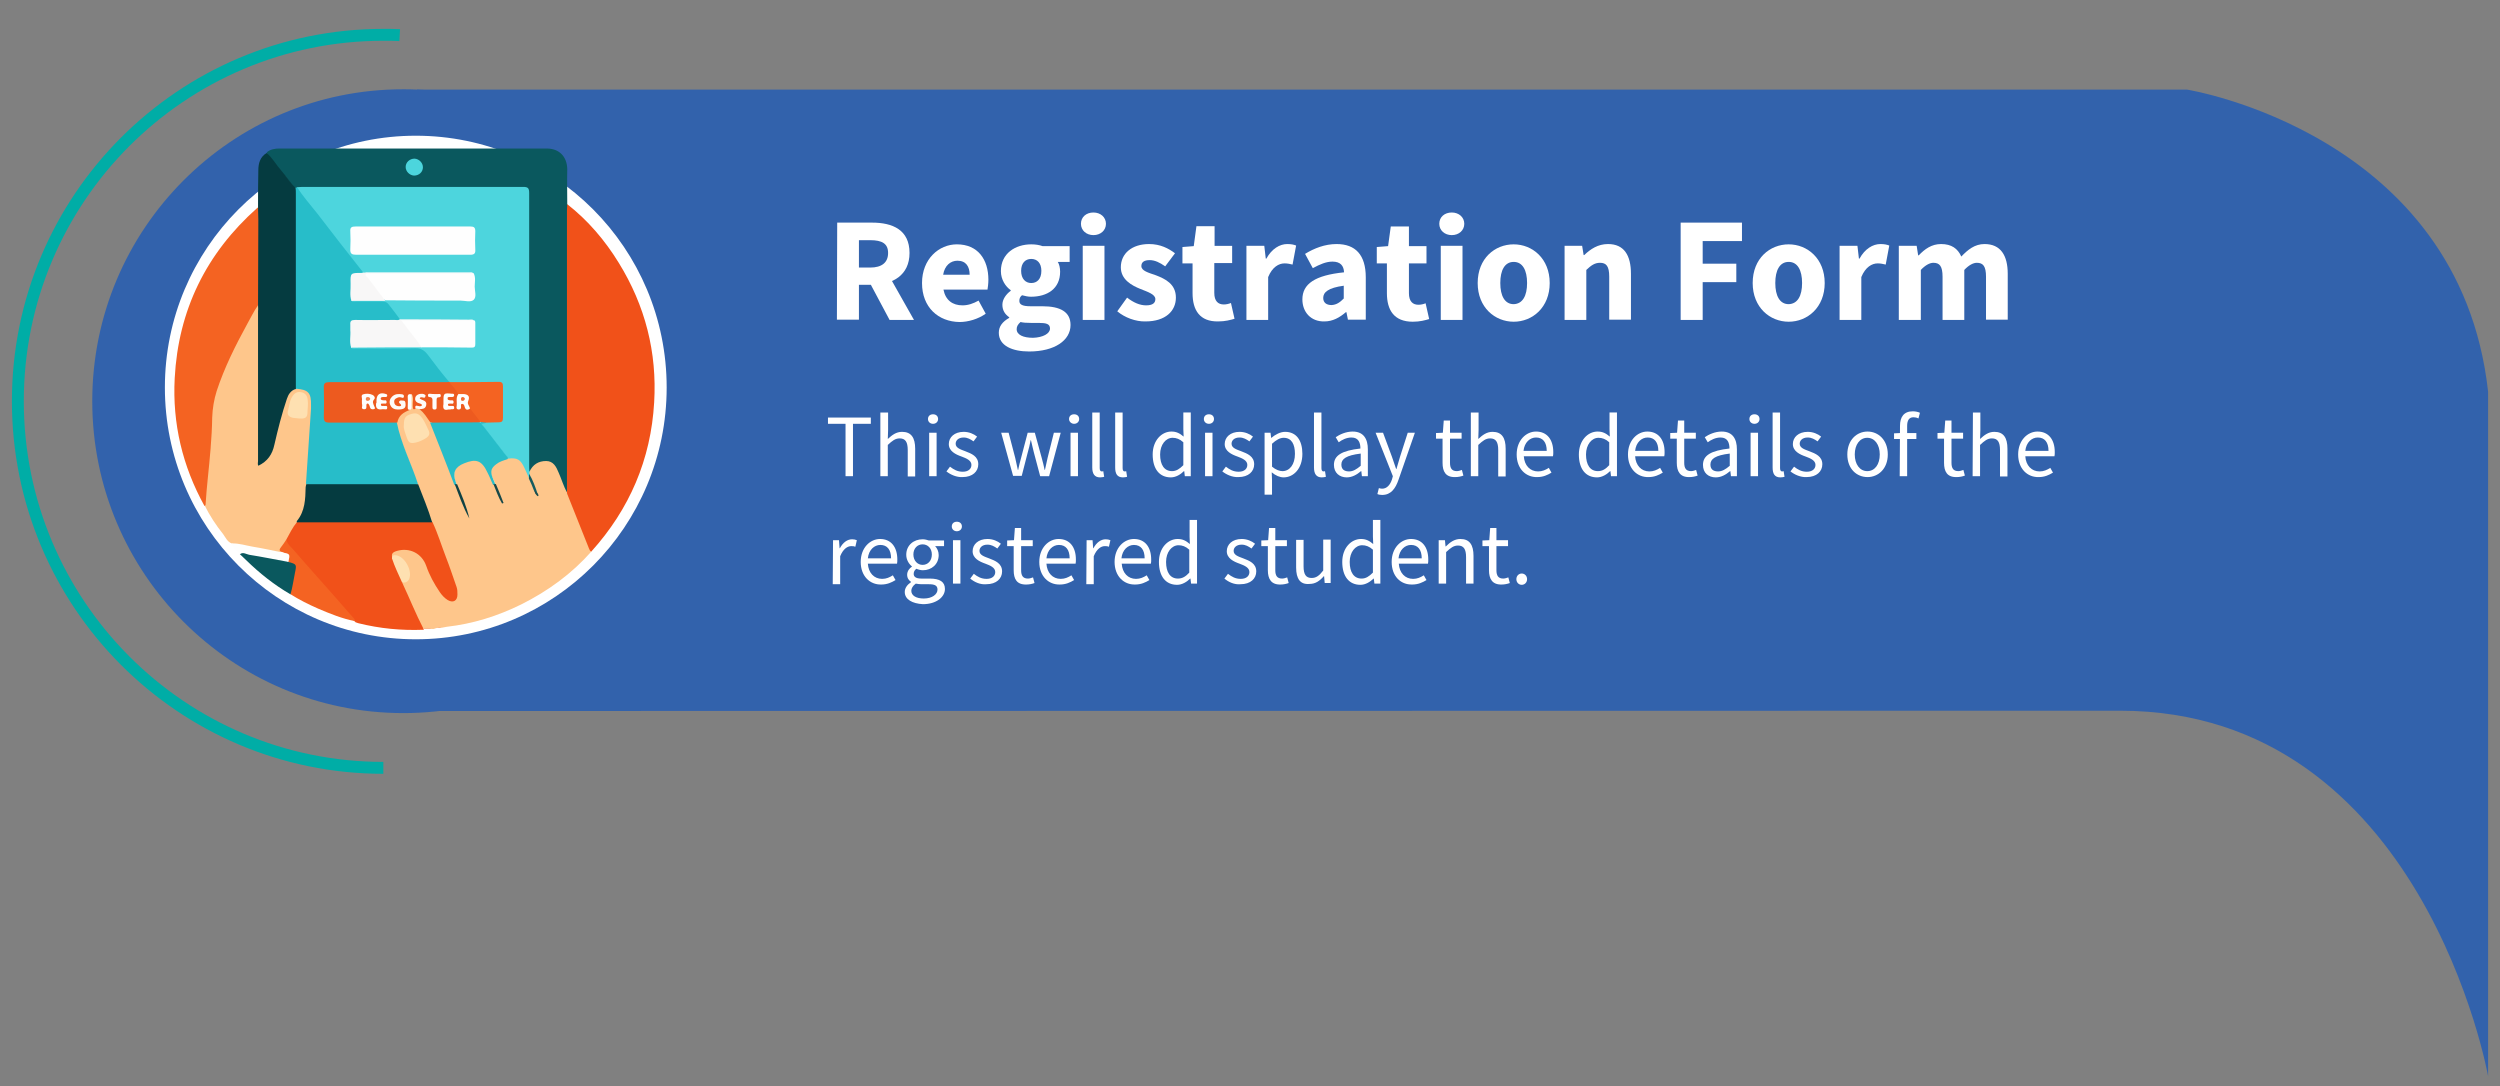 <?xml version="1.0" encoding="utf-8"?>
<!-- Generator: Adobe Illustrator 25.2.1, SVG Export Plug-In . SVG Version: 6.00 Build 0)  -->
<svg version="1.1" id="Layer_1" xmlns="http://www.w3.org/2000/svg" xmlns:xlink="http://www.w3.org/1999/xlink" x="0px" y="0px"
	 viewBox="0 0 840 365" style="enable-background:new 0 0 840 365;" xml:space="preserve">
<rect x="0" y="0" width="840" height="365" fill="#808080" stroke="none"/>
<style type="text/css">
	.st0{fill:#3262AC;}
	.st1{fill:none;stroke:#00ADA6;stroke-width:4;stroke-miterlimit:10;}
	.st2{fill:#FFFFFF;}
	.st3{fill:#FEC68B;}
	.st4{fill:#F15119;}
	.st5{fill:#0A585E;}
	.st6{fill:#F46322;}
	.st7{fill:#053B40;}
	.st8{fill:#FEFEFD;}
	.st9{fill:#FBB282;}
	.st10{fill:#FCB381;}
	.st11{fill:#4DD5DD;}
	.st12{fill:#27BDC9;}
	.st13{fill:#ED5A1F;}
	.st14{fill:#FEE0B1;}
	.st15{fill:#FEFAF8;}
	.st16{fill:#0F4143;}
	.st17{fill:#FEFEFE;}
	.st18{fill:#155B5F;}
	.st19{fill:#184848;}
	.st20{fill:#1E4D4C;}
	.st21{fill:#4CD5DD;}
	.st22{fill:#F8F7F7;}
	.st23{fill:#FEFDFC;}
	.st24{fill:#FEFBF9;}
	.st25{fill:#FEFCFC;}
	.st26{fill:#F2834F;}
	.st27{fill:#F26A2E;}
</style>
<g>
	<g>
		<path class="st0" d="M239.9,134.8c0,57.9-46.8,104.8-104.4,104.8S31,192.7,31,134.8S77.8,30,135.4,30c1.6,0,3.1,0,4.7,0.1
			C195.6,32.6,239.9,78.5,239.9,134.8z"/>
		<path class="st0" d="M140.1,30.1h594.7c0,0,91.6,14.6,101.2,101.5v88.8v141.2c0,0-21.8-122.8-123.7-122.8s-576.9,0.1-576.9,0.1"/>
	</g>
	<path class="st1" d="M128.8,258C61,258,6,202.8,6,134.8S61,11.7,128.8,11.7c1.8,0,3.7,0,5.5,0.1"/>
	<g>
		<ellipse id="Oval_2_" class="st2" cx="139.7" cy="130.2" rx="84.3" ry="84.6"/>
	</g>
	<g>
		<g>
			<path class="st2" d="M281.3,74.8H293c6.9,0,12.6,2.4,12.6,10.2c0,7.5-5.7,10.7-12.6,10.7h-4.4v11.7h-7.4L281.3,74.8L281.3,74.8z
				 M292.4,89.9c3.9,0,6-1.7,6-4.9c0-3.2-2.1-4.3-6-4.3h-3.8v9.2C288.6,89.9,292.4,89.9,292.4,89.9z M291.6,93.8l5.1-4.7l10.4,18.4
				h-8.2L291.6,93.8z"/>
			<path class="st2" d="M309.8,95.1c0-8.1,5.7-13,11.7-13c7.1,0,10.6,5.1,10.6,11.9c0,1.3-0.2,2.7-0.3,3.3H317
				c0.7,3.6,3.1,5.3,6.4,5.3c1.9,0,3.6-0.6,5.4-1.6l2.4,4.4c-2.5,1.8-5.9,2.8-8.8,2.8C315.3,108.1,309.8,103.3,309.8,95.1z
				 M325.8,92.3c0-2.7-1.2-4.7-4.1-4.7c-2.3,0-4.3,1.6-4.8,4.7H325.8z"/>
			<path class="st2" d="M335.6,111.8c0-2.1,1.2-3.7,3.5-5v-0.2c-1.3-0.9-2.3-2.2-2.3-4.2c0-1.8,1.2-3.5,2.8-4.7v-0.2
				c-1.7-1.2-3.3-3.5-3.3-6.4c0-6,4.9-9,10.2-9c1.4,0,2.7,0.2,3.8,0.6h9.1V88h-4c0.5,0.7,0.8,2,0.8,3.3c0,5.7-4.3,8.4-9.8,8.4
				c-0.9,0-1.9-0.2-3-0.5c-0.6,0.5-0.9,1-0.9,1.9c0,1.2,1,1.8,3.7,1.8h4c6.1,0,9.5,1.9,9.5,6.3c0,5.2-5.4,8.9-13.9,8.9
				C340.2,118.1,335.6,116.2,335.6,111.8z M352.8,110.4c0-1.6-1.3-1.9-3.8-1.9h-2.6c-1.7,0-2.7-0.1-3.5-0.3
				c-0.9,0.8-1.3,1.5-1.3,2.4c0,1.9,2.2,2.9,5.5,2.9C350.4,113.4,352.8,112.1,352.8,110.4z M349.9,91c0-2.6-1.4-4-3.4-4
				s-3.4,1.4-3.4,4c0,2.7,1.5,4.1,3.4,4.1S349.9,93.8,349.9,91z"/>
			<path class="st2" d="M363.2,75.2c0-2.3,1.8-3.8,4.2-3.8s4.2,1.6,4.2,3.8c0,2.2-1.8,3.8-4.2,3.8S363.2,77.4,363.2,75.2z
				 M363.8,82.6h7.3v24.9h-7.3V82.6z"/>
			<path class="st2" d="M375.4,104.6l3.3-4.6c2.2,1.7,4.3,2.6,6.4,2.6c2.2,0,3.1-0.8,3.1-2.1c0-1.6-2.5-2.4-5-3.4
				c-3-1.2-6.6-3.2-6.6-7.3c0-4.6,3.7-7.8,9.5-7.8c3.8,0,6.6,1.5,8.7,3.1l-3.3,4.4c-1.8-1.3-3.5-2.1-5.2-2.1c-1.9,0-2.8,0.7-2.8,2
				c0,1.6,2.3,2.2,4.9,3.1c3.1,1.2,6.7,2.9,6.7,7.5c0,4.5-3.5,8-10.2,8C381.6,108.1,377.9,106.7,375.4,104.6z"/>
			<path class="st2" d="M400.7,98.5v-10h-3.4V83l3.8-0.3L402,76h6.1v6.6h5.9v5.8h-6v10c0,2.8,1.3,3.9,3.2,3.9c0.8,0,1.7-0.2,2.4-0.5
				l1.2,5.3c-1.3,0.4-3.1,0.9-5.5,0.9C403.1,108.1,400.7,104.2,400.7,98.5z"/>
			<path class="st2" d="M418.8,82.6h6l0.5,4.3h0.2c1.8-3.3,4.5-4.9,7-4.9c1.4,0,2.2,0.2,3,0.5l-1.2,6.4c-0.9-0.2-1.6-0.4-2.7-0.4
				c-1.9,0-4.1,1.2-5.5,4.6v14.4h-7.3V82.6z"/>
			<path class="st2" d="M437.6,100.6c0-5.2,4.2-8.1,14-9.1c-0.1-2.2-1.2-3.6-3.9-3.6c-2.1,0-4.2,0.9-6.6,2.2l-2.6-4.8
				c3.1-1.9,6.7-3.3,10.6-3.3c6.3,0,9.8,3.6,9.8,11.2v14.2h-6l-0.5-2.5h-0.2c-2.1,1.8-4.4,3.1-7.2,3.1
				C440.4,108.1,437.6,104.8,437.6,100.6z M451.5,100.3V96c-5.2,0.7-6.9,2.2-6.9,4.1c0,1.6,1.1,2.4,2.8,2.4
				C449.1,102.4,450.2,101.6,451.5,100.3z"/>
			<path class="st2" d="M466,98.5v-10h-3.4V83l3.8-0.3l0.9-6.6h6.1v6.6h5.9v5.8h-5.9v10c0,2.8,1.3,3.9,3.2,3.9
				c0.8,0,1.7-0.2,2.4-0.5l1.2,5.3c-1.3,0.4-3.1,0.9-5.5,0.9C468.4,108.1,466,104.2,466,98.5z"/>
			<path class="st2" d="M483.6,75.2c0-2.3,1.8-3.8,4.2-3.8s4.2,1.6,4.2,3.8c0,2.2-1.8,3.8-4.2,3.8S483.6,77.4,483.6,75.2z
				 M484.1,82.6h7.3v24.9h-7.3V82.6z"/>
			<path class="st2" d="M496.5,95.1c0-8.3,5.8-13,12.1-13s12.1,4.8,12.1,13s-5.8,13-12.1,13S496.5,103.3,496.5,95.1z M513.1,95.1
				c0-4.3-1.5-7.1-4.5-7.1s-4.5,2.8-4.5,7.1c0,4.3,1.5,7.1,4.5,7.1C511.6,102.1,513.1,99.4,513.1,95.1z"/>
			<path class="st2" d="M525.6,82.6h6l0.5,3.1h0.2c2.1-2,4.6-3.7,8-3.7c5.4,0,7.7,3.8,7.7,10v15.4h-7.3V93c0-3.6-1-4.7-3.1-4.7
				c-1.8,0-3,0.9-4.6,2.4v16.8h-7.3V82.6H525.6z"/>
			<path class="st2" d="M564.8,74.8h20.5V81h-13.2v7.6h11.3v6.2h-11.3v12.7h-7.4V74.8H564.8z"/>
			<path class="st2" d="M588.9,95.1c0-8.3,5.8-13,12.1-13s12.1,4.8,12.1,13s-5.8,13-12.1,13S588.9,103.3,588.9,95.1z M605.5,95.1
				c0-4.3-1.5-7.1-4.5-7.1s-4.5,2.8-4.5,7.1c0,4.3,1.5,7.1,4.5,7.1C604,102.1,605.5,99.4,605.5,95.1z"/>
			<path class="st2" d="M618.1,82.6h6l0.5,4.3h0.2c1.8-3.3,4.5-4.9,7-4.9c1.4,0,2.2,0.2,3,0.5l-1.2,6.4c-0.9-0.2-1.6-0.4-2.7-0.4
				c-1.9,0-4.1,1.2-5.5,4.6v14.4h-7.3V82.6z"/>
			<path class="st2" d="M638,82.6h6l0.5,3.2h0.2c2-2.1,4.3-3.8,7.5-3.8c3.5,0,5.6,1.5,6.8,4.2c2.2-2.3,4.5-4.2,7.8-4.2
				c5.4,0,7.8,3.8,7.8,10v15.4h-7.3V93c0-3.6-1-4.7-3.1-4.7c-1.2,0-2.7,0.8-4.2,2.4v16.8h-7.3V93c0-3.6-1-4.7-3.1-4.7
				c-1.2,0-2.7,0.8-4.2,2.4v16.8H638V82.6z"/>
		</g>
	</g>
	<g>
		<g>
			<path class="st2" d="M284.2,142.4h-6v-2.1h14.4v2.1h-6V160h-2.5v-17.6H284.2z"/>
			<path class="st2" d="M295.9,138.6h2.5v5.9l-0.1,3c1.4-1.3,2.8-2.4,4.8-2.4c3.1,0,4.4,2,4.4,5.7v9.3H305v-8.9
				c0-2.7-0.8-3.9-2.7-3.9c-1.5,0-2.5,0.8-4,2.2V160h-2.5v-21.4H295.9z"/>
			<path class="st2" d="M311.8,140.8c0-1,0.7-1.6,1.7-1.6s1.7,0.6,1.7,1.6c0,0.9-0.7,1.6-1.7,1.6
				C312.5,142.4,311.8,141.7,311.8,140.8z M312.2,145.4h2.5V160h-2.5V145.4z"/>
			<path class="st2" d="M318,158.4l1.2-1.6c1.3,1,2.5,1.7,4.3,1.7c1.9,0,2.9-1,2.9-2.3c0-1.5-1.7-2.2-3.3-2.8
				c-2-0.7-4.3-1.8-4.3-4.2c0-2.3,1.9-4.1,5-4.1c1.8,0,3.4,0.7,4.5,1.6l-1.2,1.6c-1-0.7-2-1.3-3.3-1.3c-1.8,0-2.7,1-2.7,2.1
				c0,1.4,1.6,1.9,3.2,2.5c2.1,0.8,4.4,1.7,4.4,4.4c0,2.4-1.9,4.3-5.3,4.3C321.4,160.4,319.4,159.5,318,158.4z"/>
			<path class="st2" d="M336.4,145.4h2.5l2.2,8.4c0.3,1.4,0.6,2.7,0.9,4.1h0.1c0.3-1.4,0.6-2.7,1-4.1l2.2-8.4h2.4l2.3,8.4
				c0.4,1.4,0.7,2.7,1,4.1h0.1c0.3-1.4,0.6-2.7,0.9-4.1l2.1-8.4h2.3l-3.9,14.6h-3l-2.1-7.9c-0.4-1.4-0.6-2.7-1-4.2h-0.1
				c-0.3,1.5-0.6,2.9-1,4.2l-2,7.8h-2.9L336.4,145.4z"/>
			<path class="st2" d="M359.2,140.8c0-1,0.7-1.6,1.7-1.6s1.7,0.6,1.7,1.6c0,0.9-0.7,1.6-1.7,1.6C360,142.4,359.2,141.7,359.2,140.8
				z M359.7,145.4h2.5V160h-2.5V145.4z"/>
			<path class="st2" d="M367,157.1v-18.5h2.5v18.7c0,0.8,0.3,1.1,0.7,1.1c0.1,0,0.3,0,0.5-0.1l0.3,1.9c-0.4,0.1-0.8,0.2-1.4,0.2
				C367.8,160.4,367,159.2,367,157.1z"/>
			<path class="st2" d="M374.7,157.1v-18.5h2.5v18.7c0,0.8,0.3,1.1,0.7,1.1c0.1,0,0.3,0,0.5-0.1l0.3,1.9c-0.4,0.1-0.8,0.2-1.4,0.2
				C375.4,160.4,374.7,159.2,374.7,157.1z"/>
			<path class="st2" d="M387.3,152.7c0-4.7,3-7.7,6.3-7.7c1.7,0,2.8,0.6,4.1,1.7l-0.1-2.5v-5.6h2.5V160h-2l-0.2-1.7h-0.1
				c-1.1,1.1-2.7,2.1-4.4,2.1C389.6,160.4,387.3,157.6,387.3,152.7z M397.6,156.3v-7.7c-1.2-1.1-2.4-1.5-3.6-1.5
				c-2.3,0-4.2,2.3-4.2,5.6c0,3.5,1.4,5.6,4,5.6C395.2,158.3,396.3,157.6,397.6,156.3z"/>
			<path class="st2" d="M404.5,140.8c0-1,0.7-1.6,1.7-1.6s1.7,0.6,1.7,1.6c0,0.9-0.7,1.6-1.7,1.6
				C405.2,142.4,404.5,141.7,404.5,140.8z M404.9,145.4h2.5V160h-2.5V145.4z"/>
			<path class="st2" d="M410.7,158.4l1.2-1.6c1.3,1,2.5,1.7,4.3,1.7c1.9,0,2.9-1,2.9-2.3c0-1.5-1.7-2.2-3.3-2.8
				c-2-0.7-4.3-1.8-4.3-4.2c0-2.3,1.9-4.1,5-4.1c1.8,0,3.4,0.7,4.5,1.6l-1.2,1.6c-1-0.7-2-1.3-3.3-1.3c-1.8,0-2.7,1-2.7,2.1
				c0,1.4,1.6,1.9,3.2,2.5c2.1,0.8,4.4,1.7,4.4,4.4c0,2.4-1.9,4.3-5.3,4.3C414.1,160.4,412.1,159.5,410.7,158.4z"/>
			<path class="st2" d="M424.9,145.4h2l0.2,1.7h0.1c1.3-1.1,3-2,4.6-2c3.8,0,5.8,2.9,5.8,7.4c0,5-3,7.9-6.3,7.9
				c-1.3,0-2.7-0.6-4-1.7l0.1,2.6v4.9h-2.5L424.9,145.4L424.9,145.4z M435.1,152.5c0-3.2-1.1-5.4-3.8-5.4c-1.2,0-2.5,0.7-3.9,2v7.7
				c1.3,1.1,2.6,1.5,3.5,1.5C433.3,158.3,435.1,156.1,435.1,152.5z"/>
			<path class="st2" d="M441.5,157.1v-18.5h2.5v18.7c0,0.8,0.3,1.1,0.7,1.1c0.1,0,0.3,0,0.5-0.1l0.3,1.9c-0.4,0.1-0.8,0.2-1.4,0.2
				C442.3,160.4,441.5,159.2,441.5,157.1z"/>
			<path class="st2" d="M448.2,156.2c0-3.2,2.7-4.8,8.9-5.5c0-1.9-0.6-3.7-3-3.7c-1.7,0-3.2,0.8-4.3,1.6l-1-1.7
				c1.3-0.9,3.4-1.9,5.7-1.9c3.6,0,5.1,2.4,5.1,6v9h-2l-0.2-1.7h-0.1c-1.4,1.2-3,2.1-4.8,2.1C450.1,160.4,448.2,158.9,448.2,156.2z
				 M457.2,156.5v-4.1c-4.9,0.6-6.5,1.8-6.5,3.7c0,1.7,1.1,2.3,2.6,2.3C454.6,158.4,455.8,157.7,457.2,156.5z"/>
			<path class="st2" d="M462.8,166l0.5-2c0.3,0.1,0.7,0.2,1.1,0.2c1.6,0,2.7-1.3,3.3-3.1l0.3-1.1l-5.8-14.6h2.5l3,8.1
				c0.5,1.3,0.9,2.8,1.4,4.1h0.1c0.4-1.3,0.8-2.8,1.2-4.1l2.6-8.1h2.4l-5.5,15.8c-1,2.9-2.5,5.1-5.5,5.1
				C463.8,166.3,463.2,166.2,462.8,166z"/>
			<path class="st2" d="M484.7,155.5v-8.1h-2.2v-1.9l2.3-0.1l0.3-4.1h2.1v4.1h3.9v2h-3.9v8.1c0,1.8,0.6,2.8,2.3,2.8
				c0.5,0,1.2-0.2,1.7-0.4l0.5,1.9c-0.8,0.3-1.8,0.5-2.7,0.5C485.7,160.4,484.7,158.4,484.7,155.5z"/>
			<path class="st2" d="M494.3,138.6h2.5v5.9l-0.1,3c1.4-1.3,2.8-2.4,4.8-2.4c3.1,0,4.4,2,4.4,5.7v9.3h-2.5v-8.9
				c0-2.7-0.8-3.9-2.7-3.9c-1.5,0-2.5,0.8-4,2.2V160h-2.5v-21.4H494.3z"/>
			<path class="st2" d="M509.6,152.7c0-4.8,3.2-7.7,6.5-7.7c3.7,0,5.8,2.7,5.8,6.9c0,0.5,0,1-0.1,1.4H512c0.2,3.1,2.1,5.1,4.8,5.1
				c1.4,0,2.5-0.5,3.6-1.2l0.9,1.6c-1.3,0.8-2.8,1.5-4.8,1.5C512.7,160.4,509.6,157.5,509.6,152.7z M519.7,151.5
				c0-2.9-1.3-4.5-3.6-4.5c-2,0-3.9,1.6-4.2,4.5H519.7z"/>
			<path class="st2" d="M530.5,152.7c0-4.7,3-7.7,6.3-7.7c1.7,0,2.8,0.6,4.1,1.7l-0.1-2.5v-5.6h2.5V160h-2l-0.2-1.7H541
				c-1.1,1.1-2.7,2.1-4.4,2.1C532.8,160.4,530.5,157.6,530.5,152.7z M540.7,156.3v-7.7c-1.2-1.1-2.4-1.5-3.6-1.5
				c-2.3,0-4.2,2.3-4.2,5.6c0,3.5,1.4,5.6,4,5.6C538.4,158.3,539.5,157.6,540.7,156.3z"/>
			<path class="st2" d="M547,152.7c0-4.8,3.2-7.7,6.5-7.7c3.7,0,5.8,2.7,5.8,6.9c0,0.5,0,1-0.1,1.4h-9.8c0.2,3.1,2.1,5.1,4.8,5.1
				c1.4,0,2.5-0.5,3.6-1.2l0.9,1.6c-1.3,0.8-2.8,1.5-4.8,1.5C550.1,160.4,547,157.5,547,152.7z M557.2,151.5c0-2.9-1.3-4.5-3.6-4.5
				c-2,0-3.9,1.6-4.2,4.5H557.2z"/>
			<path class="st2" d="M563.4,155.5v-8.1h-2.2v-1.9l2.3-0.1l0.3-4.1h2.1v4.1h3.9v2h-3.9v8.1c0,1.8,0.6,2.8,2.3,2.8
				c0.5,0,1.2-0.2,1.7-0.4l0.5,1.9c-0.8,0.3-1.8,0.5-2.7,0.5C564.5,160.4,563.4,158.4,563.4,155.5z"/>
			<path class="st2" d="M572.2,156.2c0-3.2,2.7-4.8,8.9-5.5c0-1.9-0.6-3.7-3-3.7c-1.7,0-3.2,0.8-4.3,1.6l-1-1.7
				c1.3-0.9,3.4-1.9,5.7-1.9c3.6,0,5.1,2.4,5.1,6v9h-2l-0.2-1.7h-0.1c-1.4,1.2-3,2.1-4.8,2.1C574,160.4,572.2,158.9,572.2,156.2z
				 M581.2,156.5v-4.1c-4.9,0.6-6.5,1.8-6.5,3.7c0,1.7,1.1,2.3,2.6,2.3C578.6,158.4,579.8,157.7,581.2,156.5z"/>
			<path class="st2" d="M587.8,140.8c0-1,0.7-1.6,1.7-1.6s1.7,0.6,1.7,1.6c0,0.9-0.7,1.6-1.7,1.6
				C588.5,142.4,587.8,141.7,587.8,140.8z M588.2,145.4h2.5V160h-2.5V145.4z"/>
			<path class="st2" d="M595.6,157.1v-18.5h2.5v18.7c0,0.8,0.3,1.1,0.7,1.1c0.1,0,0.3,0,0.5-0.1l0.3,1.9c-0.4,0.1-0.8,0.2-1.4,0.2
				C596.3,160.4,595.6,159.2,595.6,157.1z"/>
			<path class="st2" d="M601.6,158.4l1.2-1.6c1.3,1,2.5,1.7,4.3,1.7c1.9,0,2.9-1,2.9-2.3c0-1.5-1.7-2.2-3.3-2.8
				c-2-0.7-4.3-1.8-4.3-4.2c0-2.3,1.9-4.1,5-4.1c1.8,0,3.4,0.7,4.5,1.6l-1.2,1.6c-1-0.7-2-1.3-3.3-1.3c-1.8,0-2.7,1-2.7,2.1
				c0,1.4,1.6,1.9,3.2,2.5c2.1,0.8,4.4,1.7,4.4,4.4c0,2.4-1.9,4.3-5.3,4.3C605,160.4,603,159.5,601.6,158.4z"/>
			<path class="st2" d="M620.7,152.7c0-4.9,3.2-7.7,6.8-7.7s6.8,2.8,6.8,7.7c0,4.8-3.2,7.6-6.8,7.6S620.7,157.6,620.7,152.7z
				 M631.6,152.7c0-3.3-1.7-5.6-4.2-5.6s-4.2,2.3-4.2,5.6s1.7,5.6,4.2,5.6C629.9,158.3,631.6,156.1,631.6,152.7z"/>
			<path class="st2" d="M636.4,145.6l2.1-0.1h5.4v2h-7.5V145.6z M638.4,143.1c0-3,1.3-4.9,4.3-4.9c0.9,0,1.8,0.2,2.4,0.5l-0.5,1.9
				c-0.6-0.3-1.1-0.4-1.7-0.4c-1.4,0-2.1,1-2.1,2.9V160h-2.5L638.4,143.1L638.4,143.1z"/>
			<path class="st2" d="M653.2,155.5v-8.1H651v-1.9l2.3-0.1l0.3-4.1h2.1v4.1h3.9v2h-3.9v8.1c0,1.8,0.6,2.8,2.3,2.8
				c0.5,0,1.2-0.2,1.7-0.4l0.5,1.9c-0.8,0.3-1.8,0.5-2.7,0.5C654.2,160.4,653.2,158.4,653.2,155.5z"/>
			<path class="st2" d="M662.9,138.6h2.5v5.9l-0.1,3c1.4-1.3,2.8-2.4,4.8-2.4c3.1,0,4.4,2,4.4,5.7v9.3H672v-8.9
				c0-2.7-0.8-3.9-2.7-3.9c-1.5,0-2.5,0.8-4,2.2V160h-2.5L662.9,138.6L662.9,138.6z"/>
			<path class="st2" d="M678.1,152.7c0-4.8,3.2-7.7,6.5-7.7c3.7,0,5.8,2.7,5.8,6.9c0,0.5,0,1-0.1,1.4h-9.8c0.2,3.1,2.1,5.1,4.8,5.1
				c1.4,0,2.5-0.5,3.6-1.2l0.9,1.6c-1.3,0.8-2.8,1.5-4.8,1.5C681.2,160.4,678.1,157.5,678.1,152.7z M688.3,151.5
				c0-2.9-1.3-4.5-3.6-4.5c-2,0-3.9,1.6-4.2,4.5H688.3z"/>
			<path class="st2" d="M279.9,181.5h2l0.2,2.7h0.1c1-1.9,2.5-3,4.1-3c0.6,0,1.1,0.1,1.6,0.3l-0.5,2.2c-0.5-0.2-0.8-0.2-1.4-0.2
				c-1.2,0-2.7,0.9-3.7,3.4v9.4h-2.5L279.9,181.5L279.9,181.5z"/>
			<path class="st2" d="M289.2,188.8c0-4.8,3.2-7.7,6.5-7.7c3.7,0,5.8,2.7,5.8,6.9c0,0.5,0,1-0.1,1.4h-9.8c0.2,3.1,2.1,5.1,4.8,5.1
				c1.4,0,2.5-0.5,3.6-1.2l0.9,1.6c-1.3,0.8-2.8,1.5-4.8,1.5C292.3,196.5,289.2,193.6,289.2,188.8z M299.4,187.6
				c0-2.9-1.3-4.5-3.6-4.5c-2,0-3.9,1.6-4.2,4.5H299.4z"/>
			<path class="st2" d="M304,198.9c0-1.3,0.8-2.4,2.1-3.3v-0.1c-0.7-0.5-1.3-1.2-1.3-2.4s0.8-2.2,1.6-2.7v-0.1
				c-1-0.8-1.9-2.2-1.9-3.9c0-3.2,2.5-5.2,5.5-5.2c0.8,0,1.5,0.2,2.1,0.4h5.1v1.9h-3c0.7,0.7,1.2,1.8,1.2,3c0,3.1-2.4,5.1-5.3,5.1
				c-0.7,0-1.5-0.2-2.2-0.5c-0.5,0.4-0.9,0.9-0.9,1.7c0,0.9,0.6,1.6,2.6,1.6h2.8c3.4,0,5.1,1.1,5.1,3.5c0,2.7-2.9,5.1-7.4,5.1
				C306.5,202.8,304,201.4,304,198.9z M315,198.1c0-1.4-1-1.8-2.9-1.8h-2.5c-0.6,0-1.2-0.1-1.9-0.2c-1,0.7-1.5,1.6-1.5,2.4
				c0,1.6,1.6,2.6,4.2,2.6C313.2,201.1,315,199.7,315,198.1z M313.1,186.3c0-2.1-1.4-3.4-3.1-3.4s-3.1,1.3-3.1,3.4
				c0,2.1,1.4,3.5,3.1,3.5S313.1,188.5,313.1,186.3z"/>
			<path class="st2" d="M319.8,176.9c0-1,0.7-1.6,1.7-1.6s1.7,0.6,1.7,1.6c0,0.9-0.7,1.6-1.7,1.6S319.8,177.8,319.8,176.9z
				 M320.2,181.5h2.5v14.6h-2.5V181.5z"/>
			<path class="st2" d="M326,194.4l1.2-1.6c1.3,1,2.5,1.7,4.3,1.7c1.9,0,2.9-1,2.9-2.3c0-1.5-1.7-2.2-3.3-2.8
				c-2-0.7-4.3-1.8-4.3-4.2c0-2.3,1.9-4.1,5-4.1c1.8,0,3.4,0.7,4.5,1.6l-1.2,1.6c-1-0.7-2-1.3-3.3-1.3c-1.8,0-2.7,1-2.7,2.1
				c0,1.4,1.6,1.9,3.2,2.5c2.1,0.8,4.4,1.7,4.4,4.4c0,2.4-1.9,4.3-5.3,4.3C329.4,196.5,327.4,195.6,326,194.4z"/>
			<path class="st2" d="M340.6,191.6v-8.1h-2.2v-1.9l2.3-0.1l0.3-4.1h2.1v4.1h3.9v2h-3.9v8.1c0,1.8,0.6,2.8,2.3,2.8
				c0.5,0,1.2-0.2,1.7-0.4l0.5,1.9c-0.8,0.3-1.8,0.5-2.7,0.5C341.6,196.5,340.6,194.5,340.6,191.6z"/>
			<path class="st2" d="M349.2,188.8c0-4.8,3.2-7.7,6.5-7.7c3.7,0,5.8,2.7,5.8,6.9c0,0.5,0,1-0.1,1.4h-9.8c0.2,3.1,2.1,5.1,4.8,5.1
				c1.4,0,2.5-0.5,3.6-1.2l0.9,1.6c-1.3,0.8-2.8,1.5-4.8,1.5C352.3,196.5,349.2,193.6,349.2,188.8z M359.4,187.6
				c0-2.9-1.3-4.5-3.6-4.5c-2,0-3.9,1.6-4.2,4.5H359.4z"/>
			<path class="st2" d="M365.1,181.5h2l0.2,2.7h0.1c1-1.9,2.5-3,4.1-3c0.6,0,1.1,0.1,1.6,0.3l-0.5,2.2c-0.5-0.2-0.8-0.2-1.4-0.2
				c-1.2,0-2.7,0.9-3.7,3.4v9.4H365L365.1,181.5L365.1,181.5z"/>
			<path class="st2" d="M374.5,188.8c0-4.8,3.2-7.7,6.5-7.7c3.7,0,5.8,2.7,5.8,6.9c0,0.5,0,1-0.1,1.4h-9.8c0.2,3.1,2.1,5.1,4.8,5.1
				c1.4,0,2.5-0.5,3.6-1.2l0.9,1.6c-1.3,0.8-2.8,1.5-4.8,1.5C377.6,196.5,374.5,193.6,374.5,188.8z M384.6,187.6
				c0-2.9-1.3-4.5-3.6-4.5c-2,0-3.9,1.6-4.2,4.5H384.6z"/>
			<path class="st2" d="M389.4,188.8c0-4.7,3-7.7,6.3-7.7c1.7,0,2.8,0.6,4.1,1.7l-0.1-2.5v-5.6h2.5v21.4h-2l-0.2-1.7h-0.1
				c-1.1,1.1-2.7,2.1-4.4,2.1C391.7,196.5,389.4,193.7,389.4,188.8z M399.6,192.4v-7.7c-1.2-1.1-2.4-1.5-3.6-1.5
				c-2.3,0-4.2,2.3-4.2,5.6c0,3.5,1.4,5.6,4,5.6C397.3,194.4,398.4,193.7,399.6,192.4z"/>
			<path class="st2" d="M411.4,194.4l1.2-1.6c1.3,1,2.5,1.7,4.3,1.7c1.9,0,2.9-1,2.9-2.3c0-1.5-1.7-2.2-3.3-2.8
				c-2-0.7-4.3-1.8-4.3-4.2c0-2.3,1.9-4.1,5-4.1c1.8,0,3.4,0.7,4.5,1.6l-1.2,1.6c-1-0.7-2-1.3-3.3-1.3c-1.8,0-2.7,1-2.7,2.1
				c0,1.4,1.6,1.9,3.2,2.5c2.1,0.8,4.4,1.7,4.4,4.4c0,2.4-1.9,4.3-5.3,4.3C414.8,196.5,412.8,195.6,411.4,194.4z"/>
			<path class="st2" d="M426,191.6v-8.1h-2.2v-1.9l2.3-0.1l0.3-4.1h2.1v4.1h3.9v2h-3.9v8.1c0,1.8,0.6,2.8,2.3,2.8
				c0.5,0,1.2-0.2,1.7-0.4l0.5,1.9c-0.8,0.3-1.8,0.5-2.7,0.5C427.1,196.5,426,194.5,426,191.6z"/>
			<path class="st2" d="M435.5,190.7v-9.3h2.5v8.9c0,2.7,0.8,3.9,2.7,3.9c1.5,0,2.5-0.7,3.9-2.5v-10.4h2.5v14.6h-2l-0.2-2.3h-0.1
				c-1.4,1.6-2.8,2.6-4.8,2.6C436.9,196.5,435.5,194.5,435.5,190.7z"/>
			<path class="st2" d="M451,188.8c0-4.7,3-7.7,6.3-7.7c1.7,0,2.8,0.6,4.1,1.7l-0.1-2.5v-5.6h2.5v21.4h-2l-0.2-1.7h-0.1
				c-1.1,1.1-2.7,2.1-4.4,2.1C453.3,196.5,451,193.7,451,188.8z M461.3,192.4v-7.7c-1.2-1.1-2.4-1.5-3.6-1.5c-2.3,0-4.2,2.3-4.2,5.6
				c0,3.5,1.4,5.6,4,5.6C458.9,194.4,460,193.7,461.3,192.4z"/>
			<path class="st2" d="M467.6,188.8c0-4.8,3.2-7.7,6.5-7.7c3.7,0,5.8,2.7,5.8,6.9c0,0.5,0,1-0.1,1.4H470c0.2,3.1,2.1,5.1,4.8,5.1
				c1.4,0,2.5-0.5,3.6-1.2l0.9,1.6c-1.3,0.8-2.8,1.5-4.8,1.5C470.6,196.5,467.6,193.6,467.6,188.8z M477.7,187.6
				c0-2.9-1.3-4.5-3.6-4.5c-2,0-3.9,1.6-4.2,4.5H477.7z"/>
			<path class="st2" d="M483.5,181.5h2l0.2,2.1h0.1c1.4-1.4,2.9-2.5,4.9-2.5c3.1,0,4.4,2,4.4,5.7v9.3h-2.5v-8.9
				c0-2.7-0.8-3.9-2.7-3.9c-1.5,0-2.5,0.8-4,2.2v10.6h-2.5v-14.6H483.5z"/>
			<path class="st2" d="M500.3,191.6v-8.1h-2.2v-1.9l2.3-0.1l0.3-4.1h2.1v4.1h3.9v2h-3.9v8.1c0,1.8,0.6,2.8,2.3,2.8
				c0.5,0,1.2-0.2,1.7-0.4l0.5,1.9c-0.8,0.3-1.8,0.5-2.7,0.5C501.4,196.5,500.3,194.5,500.3,191.6z"/>
			<path class="st2" d="M509.5,194.6c0-1.1,0.8-1.9,1.8-1.9s1.8,0.8,1.8,1.9c0,1.1-0.8,1.9-1.8,1.9S509.5,195.7,509.5,194.6z"/>
		</g>
	</g>
</g>
<g>
	<path class="st3" d="M146.8,211c-0.6,0.1-1.1,0.5-1.7,0.3c-0.9-0.2-1.9,0-2.8-0.1c-0.7,0-0.9-0.5-1.1-1c-2-4.5-4-9-6.1-13.4
		c-0.2-0.3-0.3-0.7-0.1-1.1c0.9-0.6,2.2-0.6,2.3-2.2c0.1-2.2-0.5-4.2-2.3-5.6c-1-0.8-2-1.3-3.2-0.3c-1-1.2-0.6-2.3,1-2.9
		c2.7-1,5.2-0.6,7.6,0.9c1.6,1,2.6,2.5,3.2,4.2c1.1,3,2.5,5.8,4.3,8.4c0.7,1,1.5,1.9,2.4,2.6c0.7,0.5,1.5,0.8,2.3,0.4
		c0.9-0.4,0.7-1.3,0.7-2c0-2.2-1-4.2-1.7-6.2c-2.1-5.9-4.3-11.7-6.6-17.5c-1.4-4.3-3.1-8.5-4.7-12.7c-1.8-5-3.7-10-5.6-14.9
		c-0.7-1.9-1.4-3.9-1.4-6c0.2-2,1.3-3.3,3-4.1c0.4-0.2,0.9-0.3,1.3-0.7c0.6-0.8,0.3-1.8,0.4-2.7c0-0.7-0.1-1.4,0.3-2
		c0.9-0.1,0.8,0.6,0.8,1.1c0.1,0.8,0,1.6,0.1,2.4c0,0.4-0.1,0.9,0.5,1c0.5,0,1,0.1,1.4,0.4c1.8,1.1,2.8,2.8,3.8,4.6
		c2.9,6.8,5.6,13.7,8.3,20.6c1.4,3.5,2.8,6.9,4.2,10.4c-1.3-3.4-2.6-6.8-4-10.1c-0.1-0.4-0.3-0.7-0.4-1.1c-1-2.8-0.2-4.8,2.4-6.3
		c1.3-0.7,2.6-1.1,4-1.2c2-0.1,3.3,1.1,4.3,2.7c1,1.7,1.6,3.7,2.5,5.5c0.7,1.7,1.4,3.4,2.1,5.1c0.2,0.4,0.3,0.8,0.7,1.1
		c0.1,0.1,0.3-0.2,0.1-0.1c-0.1,0.1-0.1,0.1-0.2,0c-1.1-1.8-1.7-3.8-2.5-5.8c-0.3-1-0.8-1.9-1.2-2.8c-0.6-1.4-0.2-2.5,0.7-3.6
		c1.3-1.4,3-2.1,4.8-2.6c3.1-0.5,4.3,0.2,5.7,2.9c0.6,1.3,1.1,2.6,1.7,3.8c0.6,1.3,1.1,2.6,1.7,3.9c0.1,0.4,0.3,0.8,0.5,1.2
		c0,0.1,0.1,0.1,0.1,0.1c0.1,0.1,0.1,0.1,0-0.1c-0.9-2.2-1.8-4.4-2.7-6.5c-0.1-0.2-0.1-0.5,0-0.7c0.9-2.6,3-3.6,5.5-3.9
		c2.1-0.2,3.7,1.2,4.8,3.7c1,2.3,1.8,4.8,2.9,7.1c2.3,5.9,4.7,11.8,7.1,17.7c0.3,0.8,0.6,1.5,0.8,2.3c-6.7,7.6-14.7,13.4-23.7,17.9
		c-7.9,3.9-16.2,6.5-25,7.5c-0.5,0.1-1.1,0.2-1.6,0.3C147.9,210.9,147.3,210.8,146.8,211z"/>
	<path class="st4" d="M198.7,185.3c-0.5-0.1-0.6-0.6-0.8-1c-2.4-6.1-4.9-12.2-7.3-18.3c-0.1-0.2-0.1-0.4-0.1-0.6
		c-0.4-1.4-0.5-2.8-0.5-4.2c0-29.8,0-59.7,0-89.5c0-1.1-0.3-2.2,0.6-3.1c7,5.5,12.7,12.2,17.3,19.7c8.9,14.4,12.9,30.1,11.9,46.9
		C218.7,154.4,211.5,171.1,198.7,185.3z"/>
	<path class="st5" d="M190.6,68.6c0,0.7-0.1,1.4-0.1,2.1c0,30.8,0,61.6,0,92.4c0,0.8,0,1.5,0,2.3c-1.2-2.1-1.8-4.4-2.8-6.6
		c-0.8-2-1.8-3.9-4.2-3.9c-2.6,0-4.5,1.2-5.6,3.6c-0.8-0.9-0.6-2-0.6-3c0-15.8,0-31.6,0-47.3c0-13.8,0-27.6,0-41.5
		c0-0.5,0-1.1,0-1.6c0.1-1.2-0.4-1.8-1.7-1.8c-0.6,0-1.2,0-1.8,0c-23.3,0-46.7,0-70,0c-1.1,0-2.2,0-3.3,0c-0.3,0-0.6,0-0.8,0
		c-0.7,0-1.2-0.4-1.6-1c-2.7-3.6-5.6-7-8.3-10.6c-0.1-0.1-0.1-0.3-0.2-0.5c1.3-1.1,2.8-1.3,4.4-1.3c28.4,0,56.9,0,85.3,0
		c1.5,0,2.9,0,4.4,0c4.2,0,6.8,2.7,6.9,6.9C190.5,60.9,190.6,64.8,190.6,68.6z"/>
	<path class="st3" d="M77.9,182.6c-1.5-0.5-2.1-2-2.9-3.1c-2.4-3-4.5-6.2-6.2-9.6c0.1-4.2,0.6-8.4,1-12.6c0.5-4.6,1.2-9.3,1.1-13.9
		c-0.2-7,1.7-13.4,4.4-19.7c2.9-6.8,6.5-13.4,10.1-19.9c0.3-0.5,0.5-1.4,1.5-1c0.5,0.9,0.3,1.8,0.3,2.7c0,16.1,0,32.2,0,48.3
		c0,0.6-0.1,1.2,0.2,1.9c1.9-1.1,3.4-2.3,3.9-4.6c1.3-5.2,2.6-10.3,4.2-15.4c0.7-2.2,1.3-4.4,4-5.1c3.6-0.3,5.4,1.3,5.7,4.8
		c0.1,2.1-0.2,4.2-0.4,6.3c-0.4,6.7-1,13.4-1.3,20.1c0,0.3-0.1,0.6-0.2,1c-0.1,2.2-0.4,4.4-0.4,6.6c0,1.3-0.6,2.3-1.2,3.3
		c-0.5,0.9-1,1.8-1.5,2.7c-1.3,2-2.5,4.1-3.7,6.1c-0.9,1.4-1.5,3-2.6,4.3C88.5,184.9,83.1,184.1,77.9,182.6z"/>
	<path class="st6" d="M86.7,102.6c-1.4,1.9-2.4,4.1-3.6,6.2c-4,7.3-7.7,14.7-10.3,22.6c-0.9,2.9-1.4,5.9-1.5,8.9
		c-0.1,6.9-0.8,13.7-1.5,20.6c-0.3,2.7-0.5,5.5-0.7,8.3c0,0.3,0,0.7-0.4,0.8c-7.4-13.4-10.8-27.7-10-42.9
		c1.2-22.9,10.6-42,27.7-57.2c0.1-0.1,0.2-0.1,0.3-0.2c0.6,0.6,0.5,1.4,0.5,2.1c0,9.5,0,19.1,0,28.6C87.2,101.2,87.3,102,86.7,102.6
		z"/>
	<path class="st4" d="M96.2,181.3c1.1-2,2.1-4.1,3.6-5.9c0.7-0.5,1.4-0.5,2.2-0.5c13.7,0,27.4,0,41.1,0c0.8,0,1.5,0,2.2,0.5
		c1.8,3.8,3,7.8,4.5,11.7c1.3,3.3,2.4,6.7,3.6,10.1c0.3,0.8,0.3,1.7,0.3,2.6c0,2.1-1.5,2.9-3.3,1.8c-1.1-0.7-1.9-1.6-2.6-2.6
		c-1.9-2.8-3.5-5.7-4.6-8.9c-1.5-4.2-5.6-6.2-9.8-5c-1.7,0.5-2,1.1-1.5,2.7c0.8,0.4,0.9,1.2,1.1,1.9c0.6,1.5,1.3,3,1.9,4.5
		c0.2,0.5,0.6,1,0.3,1.7c2.4,5.1,4.5,10.4,7.1,15.4c0.1,0.1,0.2,0.1,0.1,0.2c0,0-0.1,0.1-0.1,0.1c-7.4,0.3-14.7-0.4-21.9-2.2
		c-0.3-0.1-0.6-0.2-0.9-0.3c-2.6-2.3-4.7-5.1-7-7.7c-3.5-3.9-6.9-7.9-10.4-11.9c-1.7-2-3.4-3.9-5.1-5.9
		C96.4,182.8,95.8,182.2,96.2,181.3z"/>
	<path class="st7" d="M86.7,102.6c0-9.6,0.1-19.1,0.1-28.7c0-1.4-0.1-2.8-0.1-4.2c0-4.2,0-8.3,0.1-12.5c0-2.3,0.6-4.5,2.8-5.8
		c2,1.7,3.2,4,4.9,5.9c1.7,1.9,3,4.2,4.9,5.9c0.6,0.6,0.5,1.4,0.5,2.1c0,21.1,0,42.3,0,63.4c0,0.7,0,1.4-0.5,2
		c-1.7,0.5-2.5,1.8-3,3.3c-1.7,5-3,10.2-4.2,15.4c-0.7,3.3-2.3,5.6-5.4,7.1c-0.3-0.5-0.1-1.1-0.1-1.6c0-16.8,0-33.6,0-50.4
		C86.8,103.9,86.7,103.2,86.7,102.6z"/>
	<path class="st6" d="M96.2,181.3c0.4,1.8,2,2.8,3,4.1c4.2,4.9,8.5,9.6,12.7,14.4c2.4,2.7,4.7,5.4,7,8c0.2,0.3,0.4,0.5,0.4,0.9
		c-4.3-0.8-8.4-2.5-12.4-4.2c-3.2-1.4-6.4-3-9.4-4.9c-0.1-2.4,0.7-4.7,1.1-7c0.5-2.7,0.5-2.7-1.8-3.8c0.3-2.1-0.9-3-2.6-3.5
		c-0.6-0.7,0.1-1.2,0.4-1.7C95.1,183,95.6,182.2,96.2,181.3z"/>
	<path class="st5" d="M96.9,188.8c2.8,0.8,2.8,0.8,2.2,3.7c-0.5,2.4-0.8,4.9-1.5,7.2c-5.5-3.2-10.4-7.1-14.9-11.5
		c-0.7-0.7-1.4-1.3-2.1-2c0.4-1.2,1.3-0.6,2-0.5c3.9,0.7,7.8,1.4,11.6,2.2C95.1,188.2,96.2,188.1,96.9,188.8z"/>
	<path class="st8" d="M96.9,188.8c-4.4-0.8-8.8-1.7-13.2-2.4c-1-0.2-2-1-3.1-0.2c-0.9-1.2-2.4-1.9-2.7-3.6c2.4-0.1,4.7,0.7,7.1,1.1
		c3.1,0.5,6.2,1.2,9.3,1.8c0.2,0,0.3,0,0.5,0.1C97.5,186.1,97.5,186.1,96.9,188.8z"/>
	<path class="st9" d="M142.2,211.3c0-0.1,0-0.2,0-0.3c1,0.1,2-0.3,2.9,0.3C144.1,211.3,143.2,211.3,142.2,211.3z"/>
	<path class="st10" d="M146.8,211c0.5-0.4,1-0.4,1.6,0C147.9,211,147.3,211,146.8,211z"/>
	<path class="st11" d="M99.8,62.9c0.6,0,1.2-0.1,1.8-0.1c24.7,0,49.5,0,74.2,0c1.7,0,2,0.5,2,2.1c0,30.5,0,61,0,91.5
		c0,0.7,0,1.4,0.1,2.1c0,0.2,0,0.4,0,0.6c0.1,0.6,0.5,1.1-0.1,1.6c-0.5-1.2-1.1-2.3-1.6-3.5c-1.3-2.8-2.4-3.5-5.5-3.1
		c-2.5-3.3-5.2-6.5-7.7-9.8c-1.7-2.2-1.7-2.3,1-2.9c1-0.1,2-0.1,2.9-0.1c1,0,1.5-0.4,1.5-1.5c0-3.2,0-6.3,0-9.5
		c0-1.3-0.9-1.4-1.9-1.4c-4.2,0-8.5,0-12.7,0c-0.8,0-1.6,0-2.4-0.1c-0.2,0-0.4-0.1-0.5-0.2c-2.5-2.3-4.5-5.1-6.5-7.9
		c-1.7-2.4-3.6-3.4-6.6-3.3c-5.8,0.3-11.6,0.1-17.4,0.1c-0.6,0-1.3,0.1-1.9-0.2c-0.4-0.2-0.7-0.4-0.1-0.8c0.5-0.2,0.9-0.3,1.4-0.3
		c7.2,0,14.5-0.1,21.7,0c4.3-0.1,8.6,0,12.9,0c4.7,0,4.7,0,4.7-4.8c0-1.1,0.3-2.3-0.4-3.3c-0.6-0.5-1.3-0.4-2-0.4
		c-6.6,0-13.1,0-19.7,0c-0.8,0-1.5,0.1-2.3-0.1c-1.7-0.8-2.6-2.4-3.6-3.9c-1-1.4-2.1-2-3.8-1.9c-2.5,0.1-5.1,0.1-7.6,0
		c-0.5,0-1.6,0.3-1.3-1c1.4-0.5,2.8-0.3,4.2-0.3c2.3,0,4.7,0,7,0c9,0,17.9,0,26.9,0c2.6,0,2.7,0,2.6-2.6c-0.1-1.8,0.4-3.7-0.4-5.4
		c-0.6-0.6-1.4-0.4-2.2-0.4c-10.4,0-20.9,0-31.3,0c-0.8,0-1.6,0-2.4,0c-0.8-0.1-1.2-0.6-1.7-1.2c-6.8-8.6-13.5-17.3-20.3-25.9
		C100.2,64.3,99.6,63.8,99.8,62.9z"/>
	<path class="st12" d="M99.8,62.9c2,3.1,4.4,5.8,6.7,8.7c5.1,6.7,10.3,13.3,15.5,19.9c-0.5,0.5-1.2,0.4-1.8,0.5
		c-1.7,0.1-1.9,0.3-1.9,2.1c0,1.8,0,3.6,0,5.3c0,0.5,0.1,1.1-0.2,1.6c0.5,0.5,1.1,0.3,1.7,0.3c2.9,0,5.8,0,8.7,0
		c0.9,0,1.6,0.3,2.1,1c1.3,1.7,2.6,3.3,3.8,5c-0.4,1-1.3,0.8-2.1,0.8c-3.9,0-7.8,0-11.7,0c-2.3,0-2.3,0.1-2.4,2.4
		c-0.1,2.1,0.2,4.2-0.2,6.3c0.5,0.5,1.1,0.3,1.7,0.3c6.6,0,13.1,0.1,19.7-0.1c2.1-0.1,3.3,0.8,4.5,2.4c2.3,3.1,4.6,6.1,7.1,9
		c-0.7,0.9-1.7,0.6-2.6,0.6c-11.6,0-23.2,0-34.9,0c-4.6,0-4.1-0.4-4.2,4.2c0,2,0,4,0,6c0,1.9,0.1,2,2,2c6.5,0,12.9,0,19.4,0
		c0.9,0,1.9-0.2,2.6,0.6c1.4,7.2,4.8,13.7,7.1,20.7c-0.6,0.7-1.4,0.6-2.1,0.6c-11.1,0-22.3,0-33.4,0c-0.7,0-1.5,0.1-2.1-0.6
		c0.6-8.4,1.1-16.8,1.7-25.2c0-0.4,0-0.8,0-1.1c0.1-4.2-0.9-5.3-5.1-5.6c0-21.8,0-43.6,0-65.5c0-0.7,0-1.4-0.1-2.1
		C99.6,63.1,99.7,63,99.8,62.9z"/>
	<path class="st7" d="M102.9,162.7c12.5,0,25.1,0,37.6,0c1.6,4.2,3.4,8.4,4.7,12.8c-15.2,0-30.3,0-45.5,0c0-0.2,0-0.4,0.1-0.5
		c2.7-3.3,2.8-7.3,2.9-11.3C102.8,163.3,102.8,163,102.9,162.7z"/>
	<path class="st13" d="M133.5,142c-7.6,0-15.1,0-22.7,0c-1.5,0-2-0.3-2-1.9c0.1-3.3,0.1-6.5,0-9.8c-0.1-1.6,0.5-1.9,2-1.9
		c12.9,0,25.9,0,38.8,0c0.5,0,1,0,1.5-0.1c0,0,0,0.1,0,0.1c1.5,1,2.7,2.2,3.1,4c-0.1,1.4-0.2,2.8,0,4.2c0.6-0.3,0.4-1.2,1.2-1.2
		c0.6,0,0.9,0.6,1.2,1c0.3,0.5,0.8,0.6,1.4,0.6c1.6,0.9,2.4,2.6,3.4,4c0.3,0.5,0.3,0.9-0.4,1.1c-5.1,0.3-10.3,0.1-15.4,0.1
		c-0.4,0-0.7-0.2-1.1-0.4c-1.1-1.5-2-3.2-3.6-4.3c0.2-0.2,0.4-0.3,0.7-0.4c1.5-0.7,1.5-1.5,0.2-2.4c-0.4-0.3-1-0.4-0.8-1
		c0.1-0.6,0.7-0.5,1.2-0.7c-1.2-0.2-1.8,0-1.9,0.7c-0.2,0.8,0.4,1.1,1,1.4c0.4,0.2,0.9,0.3,0.8,0.9c-0.1,0.6-0.6,0.7-1.1,0.8
		c-0.5,0-1,0.1-1.3,0.5c-1.1,0.6-0.9-0.2-1-0.8c-0.1-1.3,0.4-2.7-0.3-4c-1.2,0.8-0.8,2-0.8,3.1c0,0.7,0.1,1.4,0.2,2.1
		C135.6,138.5,133.9,139.6,133.5,142z"/>
	<path class="st12" d="M144.5,142c5.7,0,11.3-0.1,17-0.1c0.7-0.5,1.4-0.7,1.9,0.2c-0.5,0.1-0.9,0.2-1.6,0.3
		c2.9,3.7,5.6,7.2,8.4,10.8c0.3,0.3,0.7,0.6,0.3,1.1c-1.3,0.4-2.7,0.8-3.8,1.7c-1.7,1.3-2,2.4-1.2,4.5c0.3,0.7,0.6,1.5,0.9,2.2
		c-0.2,0.4-0.5,0.3-0.8,0.1c-0.6-1.3-1.1-2.7-1.8-4c-1.9-4.1-3.8-4.8-7.9-3.1c-3,1.2-3.9,3.1-2.8,6.2c0.1,0.3,0.2,0.6,0.3,0.9
		c-0.3,0.4-0.5,0.3-0.8,0C150,155.8,147.2,148.9,144.5,142z"/>
	<path class="st14" d="M135.7,142.8c0-2.4,0.5-3.1,2.5-3.7c1.7-0.5,2.6-0.1,3.8,1.6c0.8,1.2,1.4,2.6,2,3.9c0.6,1.2,0.1,1.9-0.7,2.5
		c-1.1,0.7-2.3,1.3-3.6,1.6c-2,0.4-2.4,0.1-3.1-1.9C136.2,145.4,135.5,144.2,135.7,142.8z"/>
	<path class="st14" d="M135.1,195.7c-1.2-2.7-2.5-5.3-3.4-8.1c0-1.2,0.8-1.1,1.5-1c2.9,0.5,5.4,5.2,4.3,7.9
		C137.1,195.5,136.2,195.9,135.1,195.7z"/>
	<path class="st15" d="M139.6,137.3c-0.2-0.8,0-1.2,0.9-0.9c0.5,0.1,1,0.3,1.3-0.3c-0.3-0.6-1-0.5-1.5-0.8c-0.6-0.3-0.9-0.8-0.8-1.5
		c0.1-0.8,0.7-1.2,1.4-1.4c0.7-0.1,1.4-0.2,2,0.3c0.2,0.2,0,0.4,0,0.6c-0.1,0.3-0.3,0.4-0.6,0.3c-0.5-0.1-0.9-0.3-1.4,0.2
		c0.8,0.8,2.7,0.6,2.3,2.4c-0.3,1.3-1.4,1.2-2.3,1.3C140.5,137.4,140.1,137.2,139.6,137.3z"/>
	<path class="st16" d="M152.8,162.7c0.3,0,0.6,0,0.8,0c1.6,3.8,3.2,7.5,4.1,11.5C155.6,170.5,154.3,166.6,152.8,162.7z"/>
	<path class="st17" d="M137.6,137.7c-0.6,0-0.6-0.4-0.6-0.9c0-1.1,0.1-2.2,0-3.2c-0.1-1.1,0.4-1.3,1.3-1.1c0,1.3,0,2.7,0,4
		C138.3,137,138.4,137.6,137.6,137.7z"/>
	<path class="st18" d="M177.7,160.8c0-0.5,0.1-1.1,0.1-1.6c1.3,2.2,2.1,4.5,2.9,6.9c-1,0.1-0.8-0.9-1.3-1.3
		C178.9,163.4,178.3,162.1,177.7,160.8z"/>
	<path class="st19" d="M165.8,162.7c0.3,0,0.5,0,0.8-0.1c0.9,2.1,1.8,4.3,2.6,6.4c-0.2,0.1-0.4,0.1-0.5,0.2
		C167.5,167.2,166.7,164.9,165.8,162.7z"/>
	<path class="st20" d="M179.5,164.7c0.4,0.4,0.9,0.9,1.3,1.3c0,0.2,0.2,0.4,0.1,0.6c-0.1,0.2-0.4,0.1-0.5-0.1
		C179.9,166,179.6,165.4,179.5,164.7z"/>
	<path class="st21" d="M139.1,59c-1.5-0.1-2.8-1.4-2.8-2.9c0-1.6,1.4-2.8,3-2.8c1.5,0.1,2.8,1.4,2.8,2.9
		C142.1,57.8,140.8,59,139.1,59z"/>
	<path class="st14" d="M100.4,140.6c-0.6-0.1-1.3-0.1-1.9-0.2c-1.4-0.3-2.2-1-1.7-2.6c0.4-1.4,0.5-2.9,1.2-4.2
		c0.7-1.3,1.7-2.2,3.3-1.8c1.4,0.3,2,1.3,2.1,2.7c0.2,1.5-0.1,2.9-0.1,4.4C103.2,140.7,101.9,140.7,100.4,140.6z"/>
	<path class="st17" d="M138.6,85.6c-6.3,0-12.6,0-18.9,0c-1.4,0-2.1-0.3-2-1.9c0.1-2,0.1-3.9,0-5.9c-0.1-1.4,0.4-1.7,1.8-1.7
		c9.5,0,19,0,28.6,0c3.3,0,6.6,0,10,0c1.2,0,1.6,0.4,1.6,1.6c-0.1,2.1-0.1,4.1,0,6.2c0.1,1.3-0.4,1.7-1.7,1.7
		C151.5,85.6,145,85.6,138.6,85.6z"/>
	<path class="st17" d="M159.2,91.9c0.7,1.4,0.3,3,0.3,4.4c0,1.5,0.7,3.4-0.3,4.4c-1,1-3,0.3-4.5,0.3c-8.4,0-16.8,0-25.2-0.1
		c-0.5-0.3-1-0.6-1.4-1.1c-1.7-2.2-3.4-4.3-5.1-6.6c-0.3-0.4-0.6-0.8-0.4-1.3c0.2-0.5,0.8-0.3,1.2-0.3c11.6,0,23.1,0,34.7,0
		C158.7,91.7,159,91.7,159.2,91.9z"/>
	<path class="st22" d="M118,116.8c-0.7-2-0.1-4-0.3-5.9c0-0.6,0-1.2,0-1.8c-0.1-1.2,0.3-1.6,1.6-1.6c4.4,0.1,8.9,0,13.3,0
		c0.6,0,1.2,0.2,1.8-0.2c7.7,0,15.4,0,23.1,0.1c0.6,0,1.2-0.2,1.7,0.2c-0.7,0.6-1.5,0.5-2.3,0.5c-6.3,0-12.6,0-18.9,0
		c-0.6,0-1.2-0.1-1.8,0.1c-0.1,0.7,0.4,1.1,0.8,1.5c1.4,1.8,2.8,3.5,4.1,5.3c0.4,0.5,1,0.9,0.6,1.7
		C133.7,116.7,125.9,116.7,118,116.8z"/>
	<path class="st17" d="M141.6,116.7c-1.2-2.1-2.8-3.8-4.2-5.7c-0.8-1.1-1.6-2.1-2.6-3.4c8.3,0,16.4,0,24.5,0c0.4,0.2,0.4,0.6,0.4,1
		c0,2.3,0,4.7,0,7c0,0.8-0.2,1.2-1.1,1.2C152.8,116.7,147.2,116.7,141.6,116.7z"/>
	<path class="st6" d="M163.4,142c-0.6-0.1-1.3-0.1-1.9-0.2c-1.2-1.5-2.4-3.1-3.6-4.6c-0.9-0.5-1.1-1.4-1.1-2.3
		c0.1-1.9,0.1-1.9-1.7-2.2c-0.4-0.1-0.9,0-1.2-0.4c-0.7-1.5-2-2.6-2.9-3.9c5.5,0,11.1,0,16.6-0.1c1.1,0,1.4,0.5,1.4,1.5
		c0,3.5,0,7.1,0,10.6c0,1.2-0.4,1.5-1.5,1.5C166.1,141.9,164.8,142,163.4,142z"/>
	<path class="st22" d="M159.2,91.9c-11.5,0-23,0-34.5,0c-0.6,0-1.5-0.3-1.8,0.3c-0.3,0.6,0.6,0.9,0.9,1.4c1.9,2.5,3.8,5,5.7,7.5
		c-3.8,0-7.6,0-11.4,0c-0.7-1.9-0.2-3.8-0.3-5.8c-0.1-3.6,0-3.6,3.6-3.6c0.2,0,0.4,0,0.6-0.1c11.8,0,23.6,0,35.4,0
		C158,91.6,158.6,91.4,159.2,91.9z"/>
	<path class="st23" d="M121.6,135c0-0.2,0-0.3,0-0.5c0.2-0.7-0.5-1.7,0.4-2c1-0.3,2.2-0.3,3.2,0.2c0.6,0.3,1,1,0.5,1.5
		c-0.7,0.8-0.3,1.4,0,2.2c0.1,0.4,0.7,0.9-0.2,1.1c-0.6,0.1-1.1-0.1-1.2-0.7c-0.1-0.3-0.1-0.5-0.3-0.8c-0.1-0.2-0.3-0.5-0.6-0.4
		c-0.3,0.1-0.3,0.4-0.3,0.6c0,0.6,0.2,1.4-0.9,1.3c-1-0.2-0.4-0.9-0.5-1.4C121.6,135.8,121.6,135.4,121.6,135z"/>
	<path class="st24" d="M133.7,137.6c-1,0-2.1-0.3-2.6-1.6c-0.4-1-0.1-2,0.6-2.7c1-1,2.2-1,3.5-0.8c0.4,0.1,0.6,0.4,0.5,0.8
		c-0.1,0.5-0.4,0.4-0.7,0.3c-0.5-0.2-1.1-0.2-1.6,0.1c-0.8,0.3-1.1,0.9-0.9,1.7c0.2,0.8,0.9,1.1,1.7,1.1c0.6,0,0.8-0.4,0.3-0.8
		c-0.4-0.3-0.6-0.6-0.3-0.9c0.3-0.4,0.8-0.2,1.2-0.2c0.4,0,0.7,0.1,0.8,0.6C136.5,137,136,137.6,133.7,137.6z"/>
	<path class="st23" d="M154,132.4c0.6,0,1.3,0,1.9,0c1.6,0.2,2,0.9,1.4,2.4c-0.4,1,0.5,1.6,0.6,2.5c-0.9,0.6-1.5,0.5-1.8-0.7
		c-0.1-0.4-0.3-0.9-0.8-0.9c-0.7,0.1-0.3,0.7-0.4,1c0,0.4,0,0.8-0.7,0.9c-0.7,0-0.9-0.4-0.8-0.9C153.7,135.3,153,133.7,154,132.4z"
		/>
	<path class="st23" d="M126.5,134.9c0-0.1,0-0.2,0-0.3c0-2.1,1.2-2.9,3.2-2.2c0.3,0.1,0.4,0.2,0.4,0.5c0,0.3-0.2,0.5-0.5,0.5
		c-0.3,0-0.5,0-0.8,0c-0.4,0-0.8,0-0.9,0.5c0,0.5,0.4,0.5,0.8,0.6c0.5,0.1,1.2-0.3,1.2,0.6c0,0.8-0.7,0.4-1.1,0.5
		c-0.3,0.1-0.9-0.2-0.8,0.4c0,0.5,0.5,0.4,0.9,0.4c0.5,0.1,1.3-0.3,1.2,0.6c0,0.9-0.8,0.4-1.3,0.5c-0.1,0-0.2,0-0.3,0
		c-1.7,0.3-2.4-0.4-2.1-2.1C126.6,135.3,126.5,135.1,126.5,134.9z"/>
	<path class="st17" d="M150.6,137.6c-1.4,0.4-1.9-0.3-1.6-1.8c0-0.3,0-0.6,0-1c0-2.7,0.1-2.8,2.8-2.5c0.4,0,0.8-0.1,0.8,0.5
		c0,0.5-0.4,0.6-0.8,0.6c-0.2,0-0.4,0-0.7,0c-0.4,0-0.8,0-0.7,0.6c0,0.4,0.4,0.4,0.7,0.5c0.5,0.1,1.3-0.3,1.3,0.6
		c0,0.9-0.8,0.4-1.2,0.5c-0.3,0.1-0.7-0.1-0.7,0.4c0,0.4,0.4,0.4,0.7,0.4c0.2,0,0.4,0,0.6,0c0.4,0,0.8-0.1,0.8,0.5
		c0.1,0.7-0.5,0.6-0.9,0.6C151.5,137.6,151.1,137.6,150.6,137.6z"/>
	<path class="st25" d="M146.1,132.4c0.4,0,0.8,0,1.1,0c0.3,0,0.8-0.2,0.9,0.4c0.1,0.5-0.2,0.7-0.7,0.7c-0.7,0-0.7,0.5-0.7,1
		c0,0.8,0,1.6,0,2.4c0,0.4-0.1,0.7-0.6,0.7c-0.5,0-0.8-0.1-0.8-0.7c0-0.6,0-1.2,0-1.8c0-0.8,0.2-1.7-1.1-1.7c-0.3,0-0.4-0.3-0.4-0.6
		c0-0.5,0.3-0.5,0.7-0.5C145.1,132.4,145.6,132.4,146.1,132.4z"/>
	<path class="st26" d="M124.4,134c-0.1,0.4-0.3,0.6-0.8,0.7c-0.4,0-0.6-0.1-0.7-0.5c0-0.4,0.1-0.8,0.6-0.8
		C124,133.4,124.3,133.6,124.4,134z"/>
	<path class="st27" d="M156.2,134c-0.1,0.5-0.4,0.7-0.8,0.7c-0.4,0-0.5-0.2-0.5-0.6c0-0.3,0-0.6,0.5-0.7
		C155.8,133.4,156.1,133.6,156.2,134z"/>
</g>
</svg>
